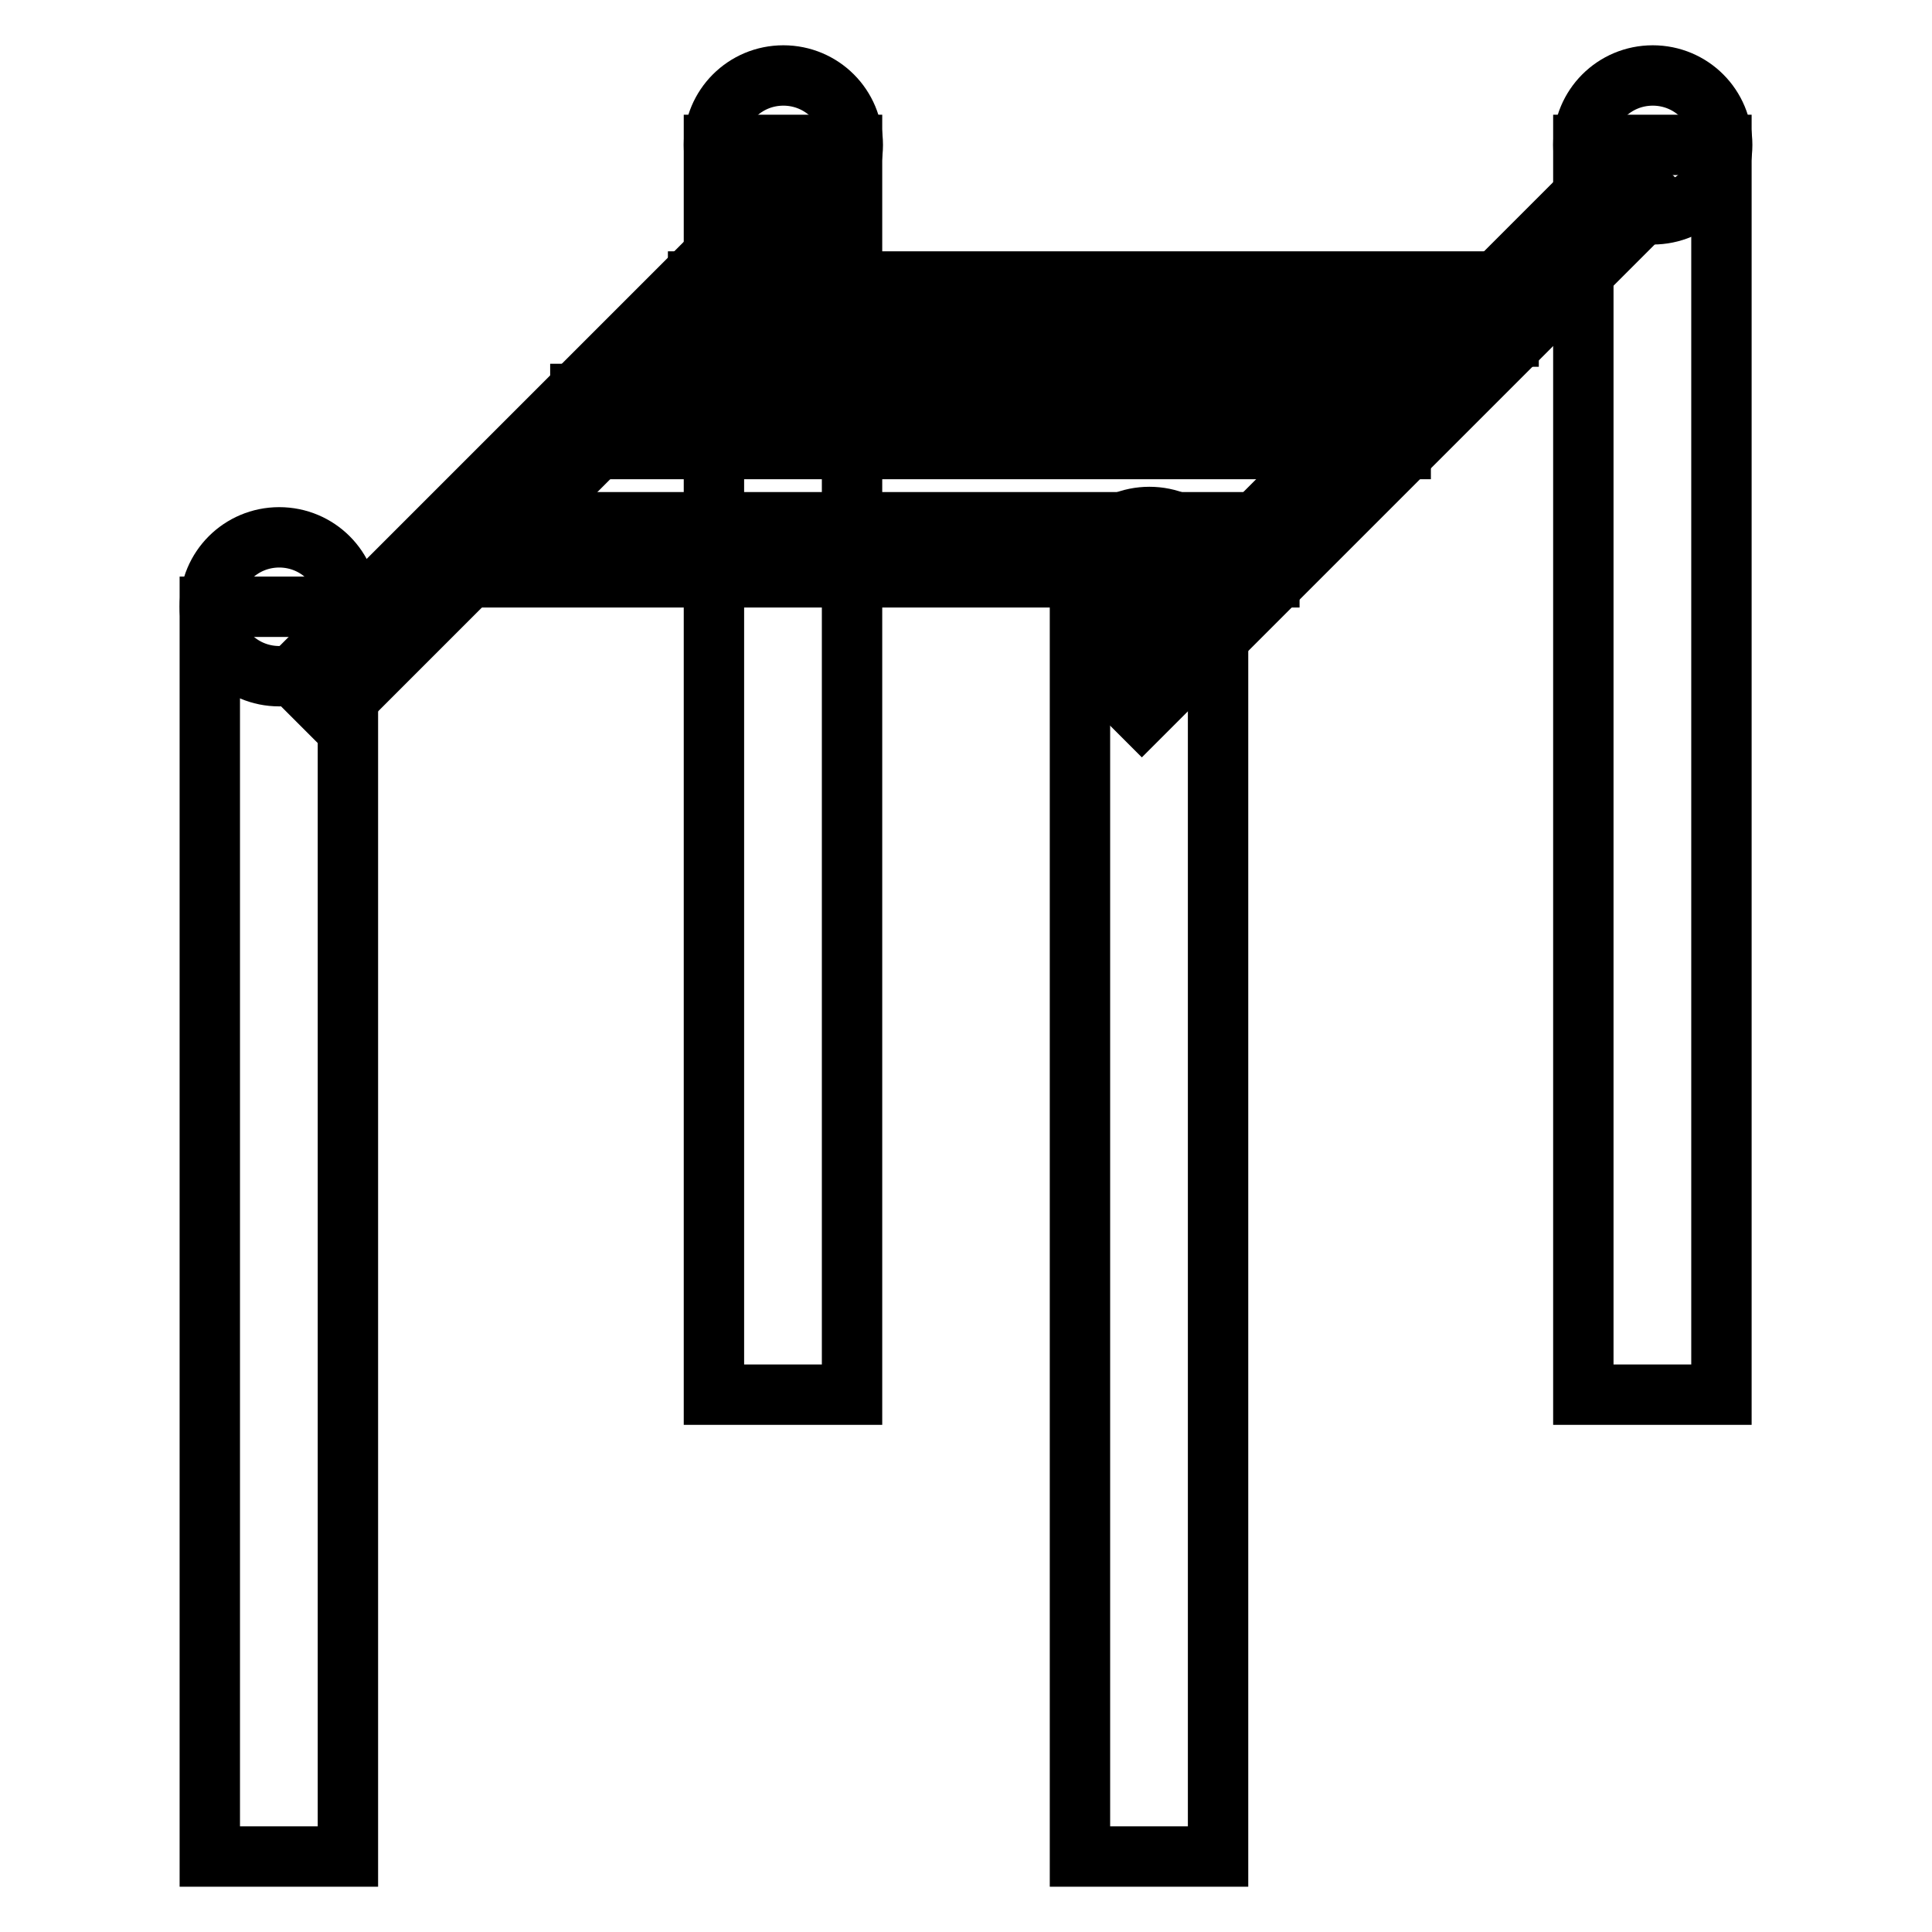 <?xml version="1.0" encoding="utf-8"?>
<!-- Svg Vector Icons : http://www.onlinewebfonts.com/icon -->
<!DOCTYPE svg PUBLIC "-//W3C//DTD SVG 1.1//EN" "http://www.w3.org/Graphics/SVG/1.1/DTD/svg11.dtd">
<svg version="1.1" xmlns="http://www.w3.org/2000/svg" xmlns:xlink="http://www.w3.org/1999/xlink" x="0px" y="0px" viewBox="0 0 256 256" enable-background="new 0 0 256 256" xml:space="preserve">
<g> <path stroke-width="8" fill-opacity="0" stroke="#000000"  d="M27.8,80.4h18.3V246H27.8V80.4z M143.1,77.7h18.3V246h-18.3V77.7z"/> <path stroke-width="8" fill-opacity="0" stroke="#000000"  d="M27.8,80.4c0,5.1,4.1,9.2,9.2,9.2s9.2-4.1,9.2-9.2c0-5.1-4.1-9.2-9.2-9.2S27.8,75.3,27.8,80.4z"/> <path stroke-width="8" fill-opacity="0" stroke="#000000"  d="M143.1,77.7c0,5.1,4.1,9.2,9.2,9.2c5.1,0,9.2-4.1,9.2-9.2c0-5.1-4.1-9.2-9.2-9.2 C147.2,68.5,143.1,72.6,143.1,77.7z"/> <path stroke-width="8" fill-opacity="0" stroke="#000000"  d="M94.6,19.2h18.3v165.6H94.6V19.2z M209.8,19.2h18.3v165.6h-18.3V19.2z"/> <path stroke-width="8" fill-opacity="0" stroke="#000000"  d="M94.6,19.2c0,5.1,4.1,9.2,9.2,9.2c5.1,0,9.2-4.1,9.2-9.2c0-5.1-4.1-9.2-9.2-9.2 C98.7,10,94.6,14.1,94.6,19.2z"/> <path stroke-width="8" fill-opacity="0" stroke="#000000"  d="M209.8,19.2c0,5.1,4.1,9.2,9.2,9.2s9.2-4.1,9.2-9.2c0-5.1-4.1-9.2-9.2-9.2S209.8,14.1,209.8,19.2z"/> <path stroke-width="8" fill-opacity="0" stroke="#000000"  d="M62.3,69.2h105.9v7.3H62.3V69.2z M76.9,52.2h108.7v7.3H76.9V52.2z M92.5,37.3h107.4v7.3H92.5V37.3z"/> <path stroke-width="8" fill-opacity="0" stroke="#000000"  d="M38.8,89.5l65-65l5.2,5.2l-65,65L38.8,89.5z M146.1,89.5l68.1-68.1l5.2,5.2l-68.1,68.1L146.1,89.5z"/></g>
</svg>
